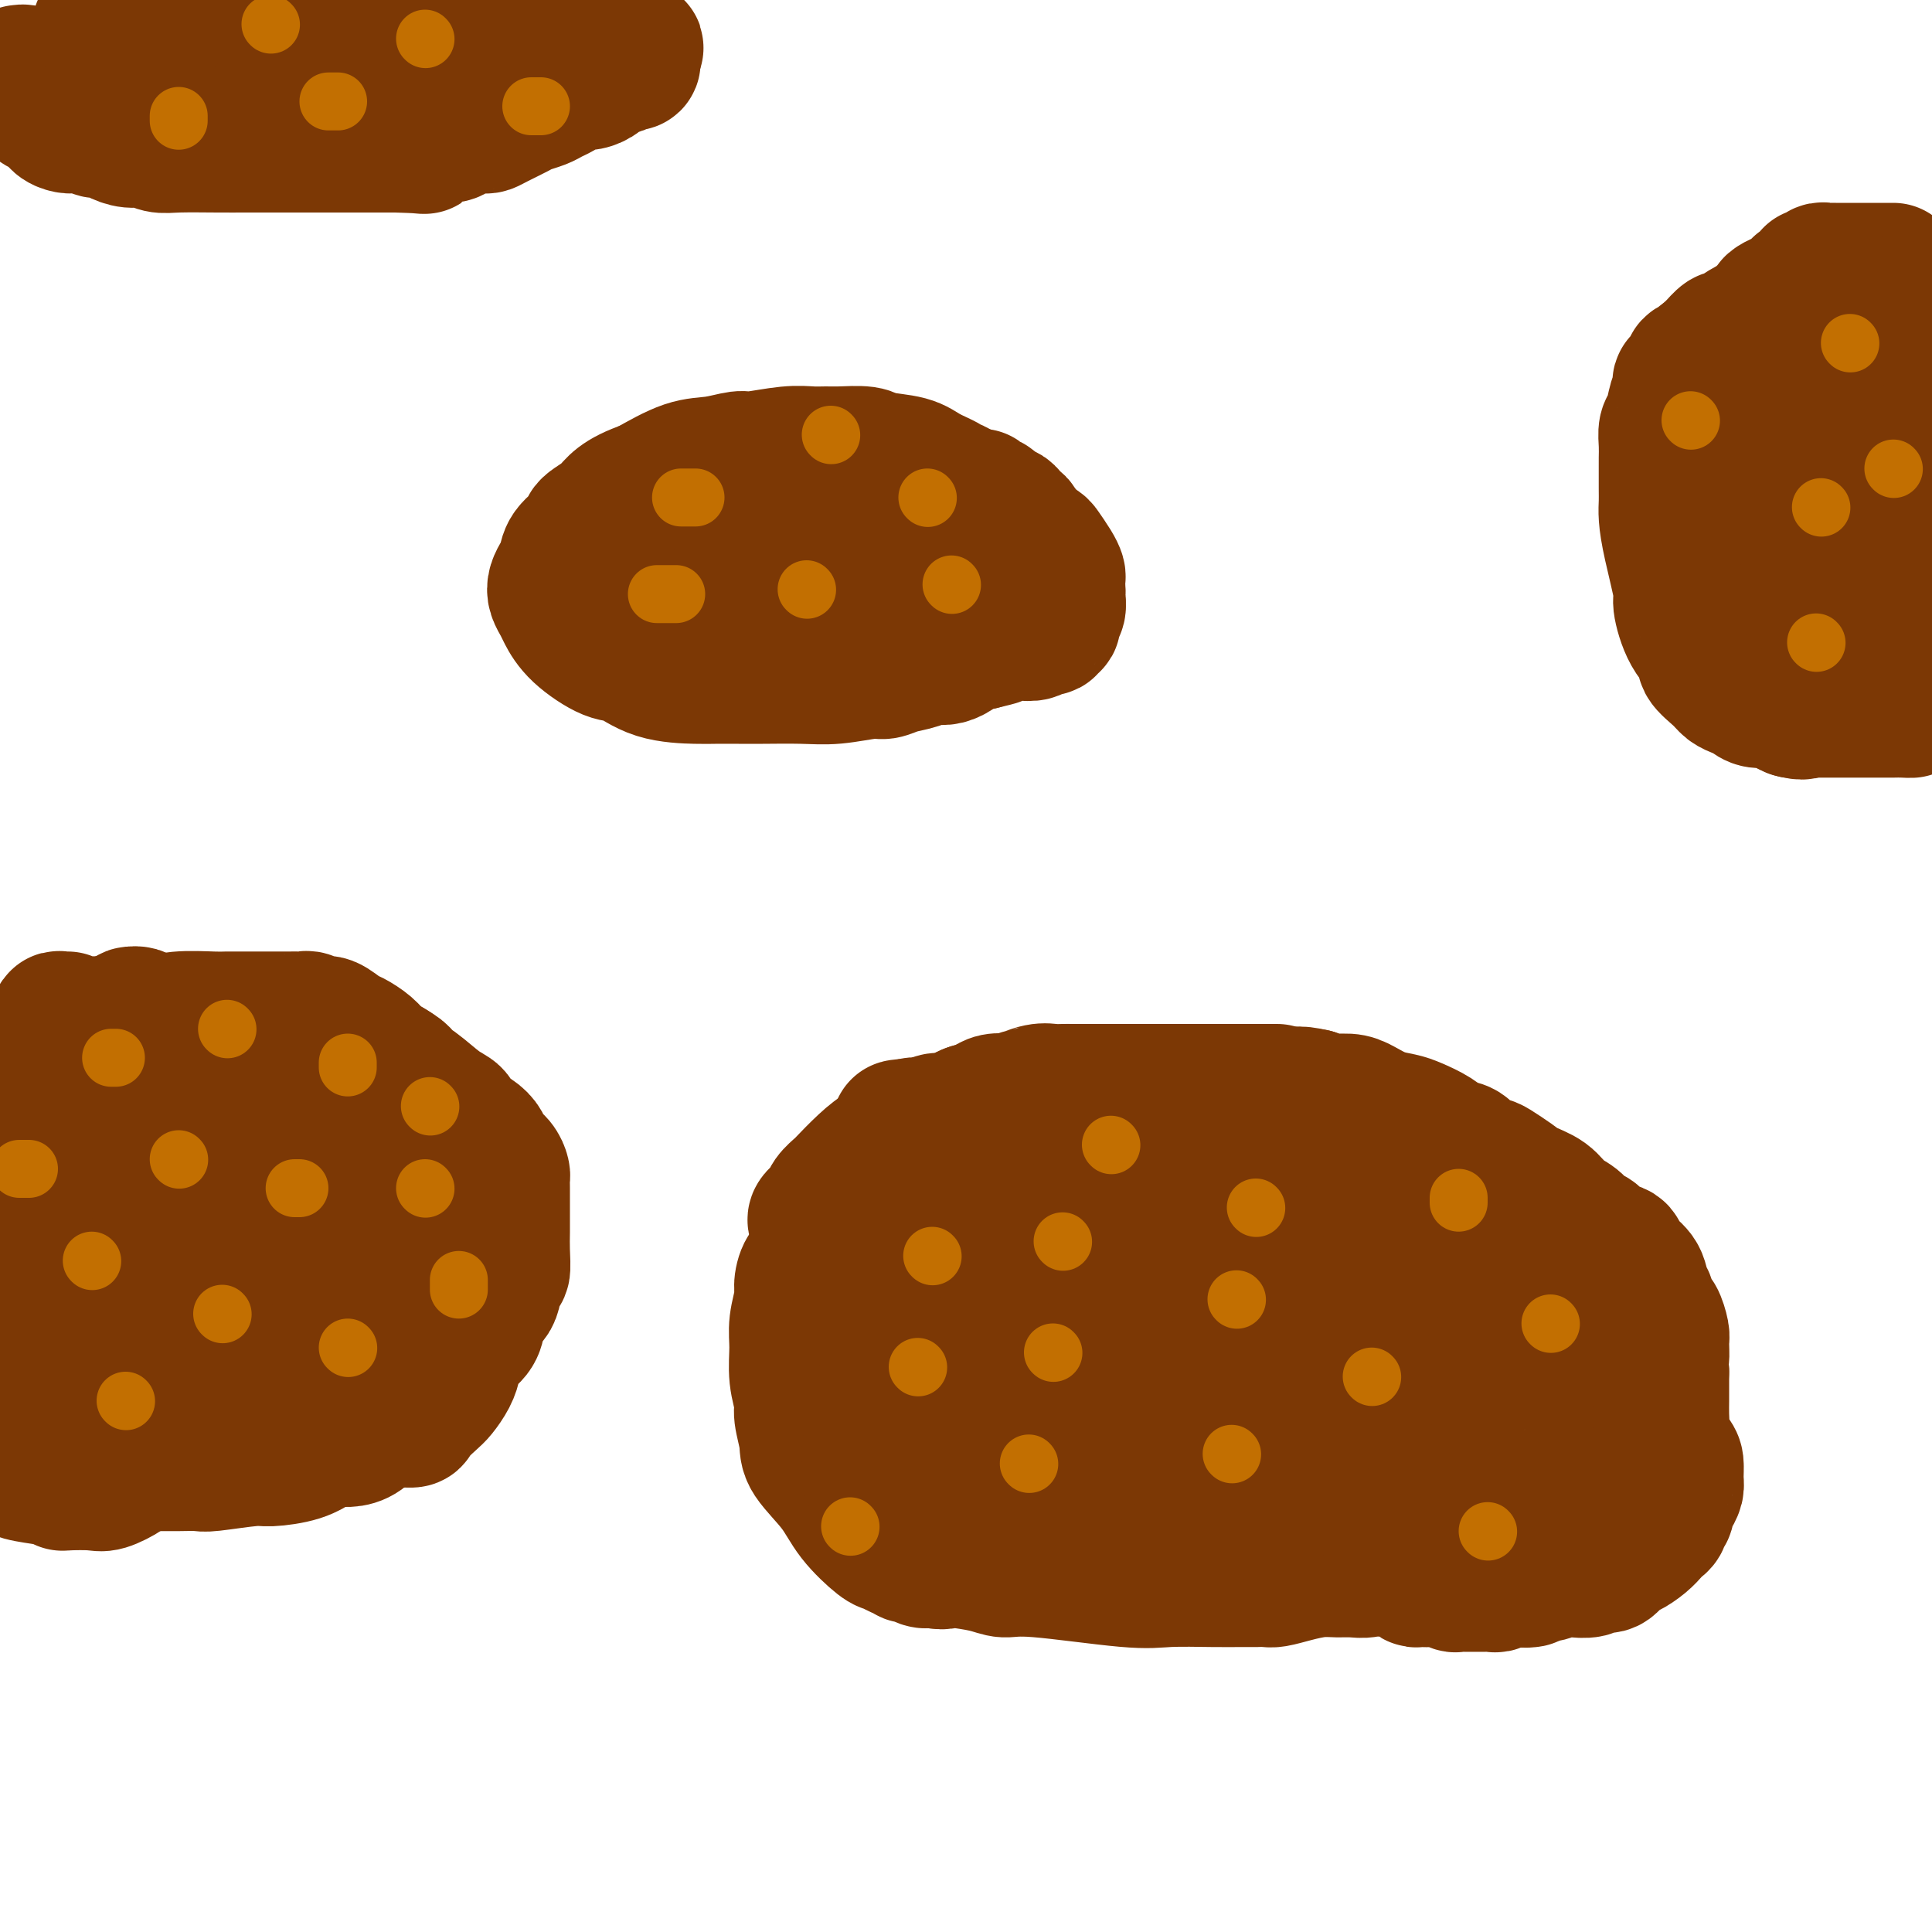 <svg viewBox='0 0 400 400' version='1.1' xmlns='http://www.w3.org/2000/svg' xmlns:xlink='http://www.w3.org/1999/xlink'><g fill='none' stroke='#7C3805' stroke-width='28' stroke-linecap='round' stroke-linejoin='round'><path d='M185,248c-0.771,-0.171 -1.542,-0.343 -2,0c-0.458,0.343 -0.603,1.199 -1,2c-0.397,0.801 -1.047,1.546 -2,2c-0.953,0.454 -2.209,0.616 -3,1c-0.791,0.384 -1.119,0.990 -2,2c-0.881,1.010 -2.317,2.424 -3,3c-0.683,0.576 -0.613,0.316 -1,1c-0.387,0.684 -1.232,2.314 -2,3c-0.768,0.686 -1.459,0.429 -2,1c-0.541,0.571 -0.931,1.971 -1,3c-0.069,1.029 0.182,1.686 0,3c-0.182,1.314 -0.796,3.283 -1,5c-0.204,1.717 0.002,3.180 0,5c-0.002,1.820 -0.211,3.997 0,6c0.211,2.003 0.843,3.833 1,5c0.157,1.167 -0.162,1.672 0,3c0.162,1.328 0.803,3.481 1,5c0.197,1.519 -0.050,2.406 1,4c1.050,1.594 3.399,3.895 5,6c1.601,2.105 2.456,4.014 4,6c1.544,1.986 3.777,4.048 5,5c1.223,0.952 1.438,0.795 2,1c0.562,0.205 1.473,0.772 2,1c0.527,0.228 0.669,0.117 1,0c0.331,-0.117 0.851,-0.241 1,0c0.149,0.241 -0.074,0.848 0,1c0.074,0.152 0.443,-0.151 1,0c0.557,0.151 1.302,0.758 2,1c0.698,0.242 1.349,0.121 2,0'/><path d='M193,323c2.343,0.630 2.701,0.205 3,0c0.299,-0.205 0.540,-0.191 2,0c1.460,0.191 4.140,0.559 6,1c1.860,0.441 2.902,0.955 4,1c1.098,0.045 2.254,-0.380 7,0c4.746,0.380 13.084,1.566 18,2c4.916,0.434 6.412,0.116 9,0c2.588,-0.116 6.269,-0.031 9,0c2.731,0.031 4.512,0.009 6,0c1.488,-0.009 2.683,-0.005 3,0c0.317,0.005 -0.243,0.012 0,0c0.243,-0.012 1.289,-0.042 2,0c0.711,0.042 1.085,0.154 2,0c0.915,-0.154 2.370,-0.576 4,-1c1.630,-0.424 3.435,-0.850 5,-1c1.565,-0.150 2.889,-0.025 4,0c1.111,0.025 2.008,-0.049 3,0c0.992,0.049 2.077,0.221 3,0c0.923,-0.221 1.682,-0.834 3,-1c1.318,-0.166 3.196,0.114 5,0c1.804,-0.114 3.536,-0.623 5,-1c1.464,-0.377 2.660,-0.621 4,-1c1.340,-0.379 2.825,-0.893 4,-1c1.175,-0.107 2.039,0.192 3,0c0.961,-0.192 2.018,-0.874 3,-1c0.982,-0.126 1.887,0.306 3,0c1.113,-0.306 2.432,-1.350 4,-2c1.568,-0.650 3.384,-0.906 5,-1c1.616,-0.094 3.033,-0.027 4,0c0.967,0.027 1.483,0.013 2,0'/><path d='M328,317c10.032,-1.563 3.110,-0.470 1,0c-2.110,0.470 0.590,0.315 2,0c1.410,-0.315 1.531,-0.792 2,-1c0.469,-0.208 1.288,-0.149 2,0c0.712,0.149 1.318,0.386 2,0c0.682,-0.386 1.439,-1.396 2,-2c0.561,-0.604 0.925,-0.803 1,-1c0.075,-0.197 -0.137,-0.394 0,-1c0.137,-0.606 0.625,-1.622 1,-2c0.375,-0.378 0.636,-0.117 1,-1c0.364,-0.883 0.830,-2.908 1,-4c0.170,-1.092 0.045,-1.251 0,-2c-0.045,-0.749 -0.010,-2.088 0,-3c0.010,-0.912 -0.004,-1.398 0,-2c0.004,-0.602 0.027,-1.319 0,-2c-0.027,-0.681 -0.103,-1.326 0,-2c0.103,-0.674 0.385,-1.377 0,-2c-0.385,-0.623 -1.437,-1.165 -2,-2c-0.563,-0.835 -0.638,-1.964 -1,-3c-0.362,-1.036 -1.012,-1.978 -2,-3c-0.988,-1.022 -2.316,-2.125 -3,-3c-0.684,-0.875 -0.726,-1.522 -2,-3c-1.274,-1.478 -3.781,-3.786 -5,-5c-1.219,-1.214 -1.150,-1.334 -2,-2c-0.850,-0.666 -2.619,-1.877 -4,-3c-1.381,-1.123 -2.375,-2.156 -5,-4c-2.625,-1.844 -6.883,-4.497 -9,-6c-2.117,-1.503 -2.093,-1.857 -4,-3c-1.907,-1.143 -5.744,-3.077 -8,-4c-2.256,-0.923 -2.930,-0.835 -4,-1c-1.070,-0.165 -2.535,-0.582 -4,-1'/><path d='M288,249c-3.001,-1.094 -2.502,-0.829 -3,-1c-0.498,-0.171 -1.993,-0.777 -4,-1c-2.007,-0.223 -4.527,-0.064 -7,0c-2.473,0.064 -4.898,0.032 -7,0c-2.102,-0.032 -3.882,-0.064 -6,0c-2.118,0.064 -4.575,0.224 -7,0c-2.425,-0.224 -4.817,-0.830 -7,-1c-2.183,-0.170 -4.156,0.098 -6,0c-1.844,-0.098 -3.560,-0.562 -5,-1c-1.440,-0.438 -2.605,-0.849 -4,-1c-1.395,-0.151 -3.021,-0.040 -4,0c-0.979,0.040 -1.313,0.011 -2,0c-0.687,-0.011 -1.727,-0.003 -2,0c-0.273,0.003 0.223,0.001 0,0c-0.223,-0.001 -1.163,0.000 -2,0c-0.837,-0.000 -1.571,-0.001 -2,0c-0.429,0.001 -0.554,0.003 -1,0c-0.446,-0.003 -1.211,-0.011 -2,0c-0.789,0.011 -1.600,0.042 -2,0c-0.400,-0.042 -0.390,-0.157 -1,0c-0.610,0.157 -1.840,0.586 -3,1c-1.160,0.414 -2.250,0.811 -3,1c-0.750,0.189 -1.160,0.168 -2,1c-0.840,0.832 -2.112,2.516 -3,3c-0.888,0.484 -1.394,-0.231 -2,0c-0.606,0.231 -1.313,1.410 -2,2c-0.687,0.590 -1.352,0.592 -2,1c-0.648,0.408 -1.277,1.223 -2,2c-0.723,0.777 -1.541,1.517 -2,2c-0.459,0.483 -0.560,0.709 -1,1c-0.440,0.291 -1.220,0.645 -2,1'/><path d='M190,259c-3.710,2.651 -0.985,1.777 0,2c0.985,0.223 0.228,1.541 0,2c-0.228,0.459 0.072,0.059 0,1c-0.072,0.941 -0.515,3.225 0,5c0.515,1.775 1.987,3.043 3,5c1.013,1.957 1.565,4.604 3,7c1.435,2.396 3.752,4.540 5,6c1.248,1.460 1.427,2.237 3,4c1.573,1.763 4.540,4.511 6,6c1.460,1.489 1.413,1.720 2,2c0.587,0.280 1.809,0.611 3,1c1.191,0.389 2.352,0.838 3,1c0.648,0.162 0.784,0.037 2,0c1.216,-0.037 3.513,0.015 6,0c2.487,-0.015 5.164,-0.095 8,0c2.836,0.095 5.832,0.366 8,0c2.168,-0.366 3.509,-1.369 5,-2c1.491,-0.631 3.131,-0.891 4,-1c0.869,-0.109 0.965,-0.068 1,0c0.035,0.068 0.008,0.164 0,0c-0.008,-0.164 0.004,-0.587 0,-1c-0.004,-0.413 -0.023,-0.814 0,-1c0.023,-0.186 0.088,-0.156 0,-1c-0.088,-0.844 -0.329,-2.562 -1,-4c-0.671,-1.438 -1.771,-2.595 -3,-4c-1.229,-1.405 -2.587,-3.057 -5,-5c-2.413,-1.943 -5.880,-4.177 -9,-6c-3.120,-1.823 -5.891,-3.235 -8,-4c-2.109,-0.765 -3.554,-0.882 -5,-1'/><path d='M221,271c-4.446,-2.100 -4.560,-1.851 -7,-2c-2.440,-0.149 -7.204,-0.697 -11,-1c-3.796,-0.303 -6.624,-0.361 -9,0c-2.376,0.361 -4.301,1.140 -6,2c-1.699,0.860 -3.173,1.802 -4,2c-0.827,0.198 -1.007,-0.349 -1,0c0.007,0.349 0.202,1.595 0,2c-0.202,0.405 -0.801,-0.032 -1,0c-0.199,0.032 0.001,0.534 0,1c-0.001,0.466 -0.202,0.895 0,1c0.202,0.105 0.808,-0.114 2,0c1.192,0.114 2.971,0.562 6,1c3.029,0.438 7.308,0.867 12,1c4.692,0.133 9.796,-0.030 15,0c5.204,0.030 10.507,0.253 15,0c4.493,-0.253 8.174,-0.982 11,-2c2.826,-1.018 4.795,-2.326 6,-3c1.205,-0.674 1.645,-0.716 2,-1c0.355,-0.284 0.625,-0.810 1,-1c0.375,-0.190 0.855,-0.043 1,0c0.145,0.043 -0.043,-0.020 -1,0c-0.957,0.020 -2.681,0.121 -7,1c-4.319,0.879 -11.234,2.537 -18,4c-6.766,1.463 -13.383,2.732 -20,4'/><path d='M207,280c-8.953,1.858 -8.835,2.001 -10,3c-1.165,0.999 -3.614,2.852 -5,4c-1.386,1.148 -1.709,1.592 -2,2c-0.291,0.408 -0.550,0.781 -1,1c-0.450,0.219 -1.091,0.285 -2,1c-0.909,0.715 -2.086,2.079 -3,3c-0.914,0.921 -1.565,1.399 -2,2c-0.435,0.601 -0.652,1.323 -1,2c-0.348,0.677 -0.825,1.307 -1,2c-0.175,0.693 -0.049,1.447 0,2c0.049,0.553 0.021,0.905 0,1c-0.021,0.095 -0.034,-0.067 0,0c0.034,0.067 0.115,0.363 0,1c-0.115,0.637 -0.428,1.613 1,3c1.428,1.387 4.596,3.183 7,4c2.404,0.817 4.045,0.654 6,1c1.955,0.346 4.226,1.202 7,2c2.774,0.798 6.051,1.538 10,2c3.949,0.462 8.569,0.646 12,1c3.431,0.354 5.673,0.880 8,1c2.327,0.120 4.738,-0.164 6,0c1.262,0.164 1.375,0.776 2,1c0.625,0.224 1.761,0.060 3,0c1.239,-0.060 2.579,-0.016 4,0c1.421,0.016 2.921,0.004 4,0c1.079,-0.004 1.737,-0.001 3,0c1.263,0.001 3.132,0.001 5,0'/><path d='M258,319c7.592,0.464 3.073,0.126 2,0c-1.073,-0.126 1.299,-0.038 3,0c1.701,0.038 2.732,0.025 4,0c1.268,-0.025 2.772,-0.062 4,0c1.228,0.062 2.180,0.224 3,0c0.820,-0.224 1.508,-0.835 3,-1c1.492,-0.165 3.787,0.114 5,0c1.213,-0.114 1.345,-0.622 2,-1c0.655,-0.378 1.835,-0.626 3,-1c1.165,-0.374 2.315,-0.875 3,-1c0.685,-0.125 0.903,0.124 1,0c0.097,-0.124 0.071,-0.623 0,-1c-0.071,-0.377 -0.187,-0.634 0,-1c0.187,-0.366 0.677,-0.843 1,-1c0.323,-0.157 0.479,0.005 1,-1c0.521,-1.005 1.408,-3.179 2,-4c0.592,-0.821 0.891,-0.291 1,-1c0.109,-0.709 0.029,-2.658 0,-4c-0.029,-1.342 -0.005,-2.078 0,-3c0.005,-0.922 -0.007,-2.029 0,-3c0.007,-0.971 0.033,-1.806 0,-3c-0.033,-1.194 -0.126,-2.748 0,-4c0.126,-1.252 0.469,-2.203 0,-4c-0.469,-1.797 -1.751,-4.439 -3,-6c-1.249,-1.561 -2.465,-2.039 -4,-3c-1.535,-0.961 -3.388,-2.405 -5,-4c-1.612,-1.595 -2.985,-3.342 -4,-4c-1.015,-0.658 -1.674,-0.228 -3,-1c-1.326,-0.772 -3.318,-2.746 -5,-4c-1.682,-1.254 -3.052,-1.787 -5,-3c-1.948,-1.213 -4.474,-3.107 -7,-5'/><path d='M260,255c-6.117,-3.819 -4.909,-1.365 -5,-1c-0.091,0.365 -1.482,-1.358 -3,-2c-1.518,-0.642 -3.162,-0.202 -4,0c-0.838,0.202 -0.869,0.166 -2,0c-1.131,-0.166 -3.361,-0.463 -5,0c-1.639,0.463 -2.688,1.687 -4,3c-1.312,1.313 -2.889,2.715 -4,4c-1.111,1.285 -1.758,2.451 -2,4c-0.242,1.549 -0.078,3.479 0,5c0.078,1.521 0.072,2.633 0,4c-0.072,1.367 -0.208,2.991 0,5c0.208,2.009 0.761,4.405 1,6c0.239,1.595 0.164,2.390 1,5c0.836,2.610 2.585,7.036 3,9c0.415,1.964 -0.502,1.465 1,3c1.502,1.535 5.424,5.104 8,7c2.576,1.896 3.806,2.118 6,3c2.194,0.882 5.353,2.423 8,3c2.647,0.577 4.782,0.189 6,0c1.218,-0.189 1.520,-0.179 3,-1c1.480,-0.821 4.138,-2.472 6,-4c1.862,-1.528 2.929,-2.932 4,-4c1.071,-1.068 2.145,-1.800 3,-3c0.855,-1.200 1.491,-2.867 2,-4c0.509,-1.133 0.892,-1.731 1,-3c0.108,-1.269 -0.059,-3.209 0,-4c0.059,-0.791 0.345,-0.433 0,-1c-0.345,-0.567 -1.319,-2.059 -3,-3c-1.681,-0.941 -4.068,-1.330 -7,-2c-2.932,-0.670 -6.409,-1.620 -9,-2c-2.591,-0.380 -4.295,-0.190 -6,0'/><path d='M259,282c-4.414,-0.764 -4.450,-0.675 -5,0c-0.550,0.675 -1.614,1.935 -3,3c-1.386,1.065 -3.093,1.935 -4,4c-0.907,2.065 -1.015,5.326 -1,8c0.015,2.674 0.151,4.762 1,7c0.849,2.238 2.411,4.626 4,6c1.589,1.374 3.207,1.733 4,2c0.793,0.267 0.763,0.442 2,0c1.237,-0.442 3.743,-1.500 7,-3c3.257,-1.500 7.265,-3.441 11,-6c3.735,-2.559 7.197,-5.735 9,-8c1.803,-2.265 1.947,-3.619 2,-5c0.053,-1.381 0.015,-2.788 0,-4c-0.015,-1.212 -0.008,-2.230 0,-3c0.008,-0.770 0.017,-1.292 0,-3c-0.017,-1.708 -0.058,-4.601 0,-6c0.058,-1.399 0.217,-1.303 0,-2c-0.217,-0.697 -0.808,-2.186 -1,-3c-0.192,-0.814 0.015,-0.952 0,-1c-0.015,-0.048 -0.251,-0.007 0,0c0.251,0.007 0.989,-0.020 1,0c0.011,0.020 -0.706,0.088 0,0c0.706,-0.088 2.837,-0.333 4,0c1.163,0.333 1.360,1.244 2,2c0.640,0.756 1.722,1.358 3,2c1.278,0.642 2.751,1.324 4,2c1.249,0.676 2.273,1.346 3,2c0.727,0.654 1.157,1.291 2,2c0.843,0.709 2.098,1.488 3,2c0.902,0.512 1.451,0.756 2,1'/><path d='M309,281c3.599,2.267 3.097,1.433 3,1c-0.097,-0.433 0.213,-0.467 1,0c0.787,0.467 2.053,1.435 3,2c0.947,0.565 1.574,0.729 2,1c0.426,0.271 0.650,0.651 1,1c0.350,0.349 0.826,0.667 1,1c0.174,0.333 0.047,0.679 0,1c-0.047,0.321 -0.015,0.615 0,1c0.015,0.385 0.012,0.860 0,1c-0.012,0.140 -0.033,-0.055 0,0c0.033,0.055 0.120,0.360 0,1c-0.120,0.640 -0.446,1.613 -1,2c-0.554,0.387 -1.337,0.186 -2,1c-0.663,0.814 -1.208,2.642 -2,4c-0.792,1.358 -1.832,2.244 -3,3c-1.168,0.756 -2.463,1.381 -3,2c-0.537,0.619 -0.315,1.231 -1,2c-0.685,0.769 -2.278,1.695 -3,2c-0.722,0.305 -0.575,-0.010 -1,0c-0.425,0.010 -1.422,0.347 -2,1c-0.578,0.653 -0.737,1.624 -1,2c-0.263,0.376 -0.630,0.157 -1,0c-0.370,-0.157 -0.744,-0.252 -1,0c-0.256,0.252 -0.393,0.851 -1,1c-0.607,0.149 -1.682,-0.151 -2,0c-0.318,0.151 0.121,0.752 0,1c-0.121,0.248 -0.802,0.144 -1,0c-0.198,-0.144 0.086,-0.327 0,0c-0.086,0.327 -0.543,1.163 -1,2'/><path d='M294,314c-4.256,3.594 -2.397,2.080 -2,2c0.397,-0.080 -0.668,1.274 -1,2c-0.332,0.726 0.069,0.824 0,1c-0.069,0.176 -0.608,0.429 -1,1c-0.392,0.571 -0.638,1.460 -1,2c-0.362,0.540 -0.841,0.733 -1,1c-0.159,0.267 0.003,0.610 0,1c-0.003,0.390 -0.169,0.826 0,1c0.169,0.174 0.675,0.085 1,0c0.325,-0.085 0.469,-0.166 1,0c0.531,0.166 1.450,0.581 2,1c0.550,0.419 0.731,0.843 1,1c0.269,0.157 0.625,0.046 1,0c0.375,-0.046 0.769,-0.026 1,0c0.231,0.026 0.300,0.060 1,0c0.700,-0.060 2.032,-0.212 3,0c0.968,0.212 1.573,0.789 2,1c0.427,0.211 0.677,0.057 1,0c0.323,-0.057 0.721,-0.015 1,0c0.279,0.015 0.441,0.005 1,0c0.559,-0.005 1.515,-0.005 2,0c0.485,0.005 0.498,0.015 1,0c0.502,-0.015 1.494,-0.057 2,0c0.506,0.057 0.527,0.211 1,0c0.473,-0.211 1.396,-0.788 2,-1c0.604,-0.212 0.887,-0.061 1,0c0.113,0.061 0.057,0.030 0,0'/><path d='M313,327c4.497,0.292 3.239,0.022 3,0c-0.239,-0.022 0.542,0.204 1,0c0.458,-0.204 0.593,-0.840 1,-1c0.407,-0.160 1.085,0.154 2,0c0.915,-0.154 2.065,-0.778 3,-1c0.935,-0.222 1.654,-0.044 2,0c0.346,0.044 0.320,-0.048 1,0c0.680,0.048 2.068,0.235 3,0c0.932,-0.235 1.408,-0.892 2,-1c0.592,-0.108 1.300,0.332 2,0c0.700,-0.332 1.392,-1.437 2,-2c0.608,-0.563 1.134,-0.585 2,-1c0.866,-0.415 2.073,-1.224 3,-2c0.927,-0.776 1.573,-1.517 2,-2c0.427,-0.483 0.636,-0.706 1,-1c0.364,-0.294 0.885,-0.659 1,-1c0.115,-0.341 -0.176,-0.658 0,-1c0.176,-0.342 0.817,-0.709 1,-1c0.183,-0.291 -0.094,-0.505 0,-1c0.094,-0.495 0.559,-1.271 1,-2c0.441,-0.729 0.857,-1.410 1,-2c0.143,-0.590 0.014,-1.089 0,-2c-0.014,-0.911 0.087,-2.235 0,-3c-0.087,-0.765 -0.363,-0.973 -1,-2c-0.637,-1.027 -1.635,-2.875 -2,-4c-0.365,-1.125 -0.098,-1.526 0,-2c0.098,-0.474 0.026,-1.019 0,-2c-0.026,-0.981 -0.007,-2.397 0,-3c0.007,-0.603 0.002,-0.393 0,-1c-0.002,-0.607 -0.001,-2.031 0,-3c0.001,-0.969 0.000,-1.485 0,-2'/><path d='M344,284c-0.461,-4.230 -0.112,-2.805 0,-3c0.112,-0.195 -0.011,-2.010 0,-3c0.011,-0.990 0.157,-1.157 0,-2c-0.157,-0.843 -0.617,-2.364 -1,-3c-0.383,-0.636 -0.688,-0.386 -1,-1c-0.312,-0.614 -0.631,-2.091 -1,-3c-0.369,-0.909 -0.788,-1.251 -1,-2c-0.212,-0.749 -0.217,-1.906 -1,-3c-0.783,-1.094 -2.346,-2.123 -3,-3c-0.654,-0.877 -0.401,-1.600 -1,-2c-0.599,-0.400 -2.051,-0.476 -3,-1c-0.949,-0.524 -1.397,-1.495 -2,-2c-0.603,-0.505 -1.362,-0.544 -2,-1c-0.638,-0.456 -1.157,-1.329 -2,-2c-0.843,-0.671 -2.012,-1.139 -3,-2c-0.988,-0.861 -1.797,-2.115 -3,-3c-1.203,-0.885 -2.802,-1.402 -4,-2c-1.198,-0.598 -1.997,-1.277 -3,-2c-1.003,-0.723 -2.211,-1.488 -3,-2c-0.789,-0.512 -1.158,-0.770 -2,-1c-0.842,-0.230 -2.158,-0.432 -3,-1c-0.842,-0.568 -1.211,-1.500 -2,-2c-0.789,-0.500 -1.999,-0.567 -3,-1c-1.001,-0.433 -1.794,-1.233 -3,-2c-1.206,-0.767 -2.825,-1.502 -4,-2c-1.175,-0.498 -1.907,-0.760 -3,-1c-1.093,-0.240 -2.547,-0.459 -4,-1c-1.453,-0.541 -2.905,-1.403 -4,-2c-1.095,-0.597 -1.833,-0.930 -3,-1c-1.167,-0.070 -2.762,0.123 -4,0c-1.238,-0.123 -2.119,-0.561 -3,-1'/><path d='M272,227c-4.065,-0.928 -3.728,-0.249 -4,0c-0.272,0.249 -1.155,0.067 -2,0c-0.845,-0.067 -1.653,-0.019 -2,0c-0.347,0.019 -0.233,0.009 -1,0c-0.767,-0.009 -2.414,-0.017 -3,0c-0.586,0.017 -0.111,0.060 -1,0c-0.889,-0.060 -3.144,-0.223 -4,0c-0.856,0.223 -0.315,0.830 -1,1c-0.685,0.170 -2.598,-0.098 -4,0c-1.402,0.098 -2.294,0.562 -4,1c-1.706,0.438 -4.225,0.849 -6,1c-1.775,0.151 -2.806,0.040 -4,0c-1.194,-0.040 -2.552,-0.011 -4,0c-1.448,0.011 -2.988,0.003 -4,0c-1.012,-0.003 -1.496,-0.001 -2,0c-0.504,0.001 -1.027,0.000 -2,0c-0.973,-0.000 -2.397,-0.000 -3,0c-0.603,0.000 -0.386,0.000 -1,0c-0.614,-0.000 -2.060,-0.000 -3,0c-0.940,0.000 -1.375,0.000 -2,0c-0.625,-0.000 -1.441,-0.000 -2,0c-0.559,0.000 -0.861,0.000 -2,0c-1.139,-0.000 -3.116,-0.001 -4,0c-0.884,0.001 -0.674,0.003 -1,0c-0.326,-0.003 -1.188,-0.011 -2,0c-0.812,0.011 -1.573,0.041 -2,0c-0.427,-0.041 -0.521,-0.152 -1,0c-0.479,0.152 -1.345,0.566 -2,1c-0.655,0.434 -1.099,0.886 -2,1c-0.901,0.114 -2.257,-0.110 -3,0c-0.743,0.110 -0.871,0.555 -1,1'/><path d='M193,233c-12.570,0.860 -4.497,0.010 -2,0c2.497,-0.010 -0.584,0.820 -2,1c-1.416,0.180 -1.169,-0.291 -1,0c0.169,0.291 0.260,1.342 0,2c-0.260,0.658 -0.871,0.922 -1,1c-0.129,0.078 0.223,-0.031 1,0c0.777,0.031 1.978,0.201 4,0c2.022,-0.201 4.863,-0.772 6,-1c1.137,-0.228 0.568,-0.114 0,0'/><path d='M169,253c-0.212,-0.241 -0.424,-0.482 0,-1c0.424,-0.518 1.484,-1.314 2,-2c0.516,-0.686 0.487,-1.263 1,-2c0.513,-0.737 1.569,-1.636 2,-2c0.431,-0.364 0.239,-0.195 1,-1c0.761,-0.805 2.476,-2.584 4,-4c1.524,-1.416 2.858,-2.469 4,-3c1.142,-0.531 2.094,-0.538 3,-1c0.906,-0.462 1.768,-1.378 2,-2c0.232,-0.622 -0.164,-0.951 0,-1c0.164,-0.049 0.888,0.183 1,0c0.112,-0.183 -0.389,-0.780 0,-1c0.389,-0.220 1.666,-0.063 2,0c0.334,0.063 -0.276,0.032 0,0c0.276,-0.032 1.439,-0.064 2,0c0.561,0.064 0.522,0.223 1,0c0.478,-0.223 1.475,-0.830 2,-1c0.525,-0.170 0.578,0.095 1,0c0.422,-0.095 1.215,-0.551 2,-1c0.785,-0.449 1.564,-0.891 2,-1c0.436,-0.109 0.529,0.115 1,0c0.471,-0.115 1.319,-0.569 2,-1c0.681,-0.431 1.195,-0.837 2,-1c0.805,-0.163 1.903,-0.081 3,0'/><path d='M209,228c4.561,-1.713 2.965,-0.995 3,-1c0.035,-0.005 1.702,-0.733 3,-1c1.298,-0.267 2.227,-0.071 3,0c0.773,0.071 1.389,0.019 2,0c0.611,-0.019 1.215,-0.005 2,0c0.785,0.005 1.749,0.001 2,0c0.251,-0.001 -0.212,-0.000 0,0c0.212,0.000 1.099,0.000 2,0c0.901,-0.000 1.816,-0.000 3,0c1.184,0.000 2.636,0.000 4,0c1.364,-0.000 2.639,-0.000 4,0c1.361,0.000 2.807,0.000 4,0c1.193,-0.000 2.132,-0.000 3,0c0.868,0.000 1.665,0.000 2,0c0.335,-0.000 0.209,-0.000 1,0c0.791,0.000 2.500,0.000 4,0c1.500,-0.000 2.790,-0.000 4,0c1.210,0.000 2.338,0.000 3,0c0.662,-0.000 0.858,-0.000 2,0c1.142,0.000 3.231,0.000 4,0c0.769,-0.000 0.220,-0.000 0,0c-0.220,0.000 -0.110,0.000 0,0'/><path d='M14,211c-0.277,0.030 -0.554,0.060 -1,0c-0.446,-0.060 -1.060,-0.211 -1,0c0.060,0.211 0.795,0.785 2,1c1.205,0.215 2.879,0.072 5,0c2.121,-0.072 4.688,-0.072 7,0c2.312,0.072 4.368,0.215 6,0c1.632,-0.215 2.838,-0.790 5,-1c2.162,-0.210 5.279,-0.056 7,0c1.721,0.056 2.046,0.015 3,0c0.954,-0.015 2.535,-0.004 4,0c1.465,0.004 2.812,0.001 4,0c1.188,-0.001 2.215,-0.002 3,0c0.785,0.002 1.327,0.005 2,0c0.673,-0.005 1.478,-0.017 2,0c0.522,0.017 0.763,0.064 1,0c0.237,-0.064 0.471,-0.239 1,0c0.529,0.239 1.353,0.893 2,1c0.647,0.107 1.117,-0.333 2,0c0.883,0.333 2.179,1.440 3,2c0.821,0.560 1.169,0.573 2,1c0.831,0.427 2.147,1.269 3,2c0.853,0.731 1.244,1.352 2,2c0.756,0.648 1.878,1.324 3,2'/><path d='M81,221c3.279,1.937 1.976,1.779 2,2c0.024,0.221 1.375,0.822 3,2c1.625,1.178 3.525,2.935 5,4c1.475,1.065 2.527,1.440 3,2c0.473,0.560 0.368,1.304 1,2c0.632,0.696 2.001,1.342 3,2c0.999,0.658 1.627,1.328 2,2c0.373,0.672 0.492,1.348 1,2c0.508,0.652 1.404,1.281 2,2c0.596,0.719 0.892,1.528 1,2c0.108,0.472 0.029,0.608 0,1c-0.029,0.392 -0.008,1.040 0,2c0.008,0.960 0.003,2.231 0,3c-0.003,0.769 -0.004,1.035 0,2c0.004,0.965 0.013,2.630 0,4c-0.013,1.370 -0.049,2.445 0,4c0.049,1.555 0.181,3.588 0,4c-0.181,0.412 -0.676,-0.799 -1,0c-0.324,0.799 -0.475,3.606 -1,5c-0.525,1.394 -1.422,1.374 -2,2c-0.578,0.626 -0.836,1.900 -1,3c-0.164,1.100 -0.232,2.028 -1,3c-0.768,0.972 -2.235,1.988 -3,3c-0.765,1.012 -0.829,2.019 -1,3c-0.171,0.981 -0.449,1.938 -1,3c-0.551,1.062 -1.376,2.231 -2,3c-0.624,0.769 -1.049,1.137 -2,2c-0.951,0.863 -2.430,2.221 -3,3c-0.570,0.779 -0.230,0.979 -1,1c-0.770,0.021 -2.648,-0.137 -4,0c-1.352,0.137 -2.176,0.568 -3,1'/><path d='M78,295c-2.155,0.978 -1.041,-0.076 -1,0c0.041,0.076 -0.990,1.281 -2,2c-1.010,0.719 -2.000,0.953 -3,1c-1.000,0.047 -2.009,-0.094 -3,0c-0.991,0.094 -1.964,0.421 -3,1c-1.036,0.579 -2.134,1.409 -4,2c-1.866,0.591 -4.499,0.943 -6,1c-1.501,0.057 -1.869,-0.181 -4,0c-2.131,0.181 -6.026,0.781 -8,1c-1.974,0.219 -2.028,0.059 -3,0c-0.972,-0.059 -2.863,-0.016 -4,0c-1.137,0.016 -1.520,0.004 -2,0c-0.480,-0.004 -1.058,-0.001 -2,0c-0.942,0.001 -2.247,-0.001 -3,0c-0.753,0.001 -0.953,0.004 -2,0c-1.047,-0.004 -2.941,-0.015 -4,0c-1.059,0.015 -1.282,0.057 -2,0c-0.718,-0.057 -1.932,-0.211 -3,0c-1.068,0.211 -1.992,0.789 -3,1c-1.008,0.211 -2.101,0.057 -3,0c-0.899,-0.057 -1.604,-0.015 -2,0c-0.396,0.015 -0.482,0.004 -1,0c-0.518,-0.004 -1.469,-0.001 -2,0c-0.531,0.001 -0.643,0.000 -1,0c-0.357,-0.000 -0.959,-0.000 -1,0c-0.041,0.000 0.480,0.000 1,0'/><path d='M7,304c-7.086,0.702 -0.301,1.458 3,2c3.301,0.542 3.118,0.871 3,1c-0.118,0.129 -0.172,0.056 1,0c1.172,-0.056 3.571,-0.097 5,0c1.429,0.097 1.889,0.332 3,0c1.111,-0.332 2.873,-1.230 4,-2c1.127,-0.770 1.620,-1.412 3,-2c1.380,-0.588 3.649,-1.123 5,-2c1.351,-0.877 1.786,-2.095 3,-3c1.214,-0.905 3.208,-1.497 4,-2c0.792,-0.503 0.383,-0.917 1,-2c0.617,-1.083 2.260,-2.834 3,-4c0.740,-1.166 0.575,-1.746 1,-3c0.425,-1.254 1.438,-3.180 2,-5c0.562,-1.820 0.673,-3.532 1,-5c0.327,-1.468 0.872,-2.692 1,-4c0.128,-1.308 -0.159,-2.702 0,-4c0.159,-1.298 0.764,-2.502 1,-4c0.236,-1.498 0.105,-3.292 0,-5c-0.105,-1.708 -0.182,-3.331 0,-4c0.182,-0.669 0.622,-0.386 1,-1c0.378,-0.614 0.694,-2.126 1,-3c0.306,-0.874 0.601,-1.109 1,-2c0.399,-0.891 0.900,-2.439 1,-3c0.100,-0.561 -0.201,-0.137 0,-2c0.201,-1.863 0.904,-6.014 2,-8c1.096,-1.986 2.584,-1.806 3,-2c0.416,-0.194 -0.239,-0.763 0,-2c0.239,-1.237 1.372,-3.141 2,-4c0.628,-0.859 0.751,-0.674 1,-1c0.249,-0.326 0.625,-1.163 1,-2'/><path d='M64,226c1.420,-1.868 1.469,-1.037 2,-1c0.531,0.037 1.545,-0.721 2,-1c0.455,-0.279 0.352,-0.078 1,0c0.648,0.078 2.046,0.033 3,0c0.954,-0.033 1.463,-0.053 3,0c1.537,0.053 4.103,0.179 6,1c1.897,0.821 3.127,2.337 4,3c0.873,0.663 1.389,0.472 2,1c0.611,0.528 1.316,1.774 2,3c0.684,1.226 1.346,2.431 2,4c0.654,1.569 1.300,3.503 2,5c0.700,1.497 1.456,2.557 2,5c0.544,2.443 0.878,6.270 1,8c0.122,1.730 0.033,1.364 0,2c-0.033,0.636 -0.011,2.275 0,3c0.011,0.725 0.011,0.534 0,1c-0.011,0.466 -0.032,1.587 0,2c0.032,0.413 0.118,0.119 0,1c-0.118,0.881 -0.441,2.938 -1,4c-0.559,1.062 -1.354,1.128 -2,2c-0.646,0.872 -1.141,2.548 -2,4c-0.859,1.452 -2.080,2.679 -3,3c-0.920,0.321 -1.538,-0.264 -2,0c-0.462,0.264 -0.767,1.375 -1,2c-0.233,0.625 -0.394,0.763 -1,1c-0.606,0.237 -1.658,0.574 -2,1c-0.342,0.426 0.024,0.940 0,1c-0.024,0.060 -0.439,-0.334 -1,0c-0.561,0.334 -1.266,1.398 -2,2c-0.734,0.602 -1.495,0.744 -2,1c-0.505,0.256 -0.752,0.628 -1,1'/><path d='M76,285c-3.103,2.768 -1.361,0.686 -1,0c0.361,-0.686 -0.661,0.022 -1,0c-0.339,-0.022 0.004,-0.775 0,-2c-0.004,-1.225 -0.355,-2.922 0,-5c0.355,-2.078 1.416,-4.537 2,-7c0.584,-2.463 0.692,-4.931 1,-8c0.308,-3.069 0.814,-6.738 1,-10c0.186,-3.262 0.050,-6.118 0,-8c-0.050,-1.882 -0.013,-2.791 0,-4c0.013,-1.209 0.004,-2.720 0,-4c-0.004,-1.280 -0.001,-2.330 0,-3c0.001,-0.670 0.000,-0.961 0,-1c-0.000,-0.039 -0.000,0.173 0,0c0.000,-0.173 0.000,-0.731 0,-1c-0.000,-0.269 -0.001,-0.247 0,1c0.001,1.247 0.003,3.721 0,6c-0.003,2.279 -0.010,4.363 0,7c0.010,2.637 0.037,5.826 0,9c-0.037,3.174 -0.137,6.331 -1,10c-0.863,3.669 -2.489,7.849 -4,10c-1.511,2.151 -2.907,2.271 -4,3c-1.093,0.729 -1.884,2.065 -3,3c-1.116,0.935 -2.558,1.467 -4,2'/><path d='M62,283c-2.132,1.526 -1.963,1.340 -3,2c-1.037,0.660 -3.279,2.167 -5,3c-1.721,0.833 -2.920,0.993 -5,2c-2.080,1.007 -5.041,2.860 -7,4c-1.959,1.140 -2.916,1.567 -4,2c-1.084,0.433 -2.296,0.873 -3,1c-0.704,0.127 -0.898,-0.060 -1,0c-0.102,0.060 -0.110,0.368 -1,0c-0.890,-0.368 -2.662,-1.412 -4,-2c-1.338,-0.588 -2.241,-0.721 -3,-1c-0.759,-0.279 -1.373,-0.705 -2,-1c-0.627,-0.295 -1.268,-0.460 -2,-1c-0.732,-0.540 -1.555,-1.455 -2,-3c-0.445,-1.545 -0.512,-3.720 -1,-7c-0.488,-3.280 -1.397,-7.666 -2,-11c-0.603,-3.334 -0.901,-5.616 -1,-9c-0.099,-3.384 0.001,-7.869 0,-12c-0.001,-4.131 -0.104,-7.907 0,-11c0.104,-3.093 0.413,-5.504 1,-8c0.587,-2.496 1.452,-5.077 2,-7c0.548,-1.923 0.781,-3.187 1,-4c0.219,-0.813 0.426,-1.174 1,-2c0.574,-0.826 1.517,-2.116 2,-3c0.483,-0.884 0.508,-1.361 1,-2c0.492,-0.639 1.451,-1.439 2,-2c0.549,-0.561 0.686,-0.882 1,-1c0.314,-0.118 0.804,-0.034 1,0c0.196,0.034 0.098,0.017 0,0'/><path d='M28,210c1.508,-0.605 1.276,2.884 2,5c0.724,2.116 2.402,2.860 3,4c0.598,1.140 0.114,2.675 0,5c-0.114,2.325 0.141,5.439 1,8c0.859,2.561 2.321,4.570 3,7c0.679,2.430 0.573,5.282 1,8c0.427,2.718 1.387,5.304 2,8c0.613,2.696 0.881,5.504 1,7c0.119,1.496 0.091,1.680 0,2c-0.091,0.320 -0.246,0.777 0,1c0.246,0.223 0.892,0.213 1,0c0.108,-0.213 -0.322,-0.627 0,-1c0.322,-0.373 1.397,-0.703 2,-2c0.603,-1.297 0.733,-3.561 2,-7c1.267,-3.439 3.670,-8.054 5,-12c1.330,-3.946 1.585,-7.224 2,-10c0.415,-2.776 0.989,-5.051 1,-6c0.011,-0.949 -0.543,-0.573 -1,0c-0.457,0.573 -0.818,1.343 -2,3c-1.182,1.657 -3.183,4.202 -5,6c-1.817,1.798 -3.448,2.849 -5,5c-1.552,2.151 -3.024,5.401 -5,9c-1.976,3.599 -4.455,7.546 -6,11c-1.545,3.454 -2.156,6.415 -3,9c-0.844,2.585 -1.922,4.792 -3,7'/><path d='M24,277c-2.631,6.442 -0.708,4.549 0,4c0.708,-0.549 0.202,0.248 0,1c-0.202,0.752 -0.099,1.461 0,2c0.099,0.539 0.194,0.908 0,1c-0.194,0.092 -0.675,-0.092 -1,0c-0.325,0.092 -0.493,0.459 -1,1c-0.507,0.541 -1.354,1.255 -2,2c-0.646,0.745 -1.090,1.520 -2,2c-0.910,0.480 -2.285,0.665 -3,1c-0.715,0.335 -0.769,0.822 -1,1c-0.231,0.178 -0.639,0.049 -1,0c-0.361,-0.049 -0.675,-0.017 -2,0c-1.325,0.017 -3.662,0.021 -5,0c-1.338,-0.021 -1.679,-0.065 -2,0c-0.321,0.065 -0.622,0.241 -1,0c-0.378,-0.241 -0.833,-0.898 -1,-2c-0.167,-1.102 -0.046,-2.649 0,-4c0.046,-1.351 0.017,-2.505 0,-5c-0.017,-2.495 -0.020,-6.330 0,-9c0.020,-2.670 0.065,-4.174 0,-6c-0.065,-1.826 -0.238,-3.973 0,-5c0.238,-1.027 0.889,-0.935 1,-2c0.111,-1.065 -0.316,-3.287 0,-5c0.316,-1.713 1.376,-2.918 2,-4c0.624,-1.082 0.812,-2.041 1,-3'/><path d='M6,247c0.619,-2.231 0.166,-0.809 0,-1c-0.166,-0.191 -0.044,-1.996 0,-3c0.044,-1.004 0.012,-1.209 0,-2c-0.012,-0.791 -0.003,-2.169 0,-3c0.003,-0.831 0.000,-1.115 0,-2c-0.000,-0.885 0.002,-2.370 0,-3c-0.002,-0.630 -0.007,-0.403 0,-1c0.007,-0.597 0.026,-2.016 0,-3c-0.026,-0.984 -0.096,-1.532 0,-2c0.096,-0.468 0.356,-0.858 0,-1c-0.356,-0.142 -1.330,-0.038 0,0c1.330,0.038 4.965,0.010 6,0c1.035,-0.010 -0.529,-0.003 1,0c1.529,0.003 6.151,0.001 8,0c1.849,-0.001 0.924,-0.000 0,0'/><path d='M392,56c-0.129,-0.000 -0.258,-0.000 -1,0c-0.742,0.000 -2.097,0.000 -3,0c-0.903,-0.000 -1.355,-0.000 -2,0c-0.645,0.000 -1.482,0.000 -2,0c-0.518,-0.000 -0.716,-0.000 -1,0c-0.284,0.000 -0.653,0.000 -1,0c-0.347,-0.000 -0.670,-0.001 -1,0c-0.330,0.001 -0.665,0.004 -1,0c-0.335,-0.004 -0.668,-0.016 -1,0c-0.332,0.016 -0.662,0.060 -1,0c-0.338,-0.060 -0.686,-0.223 -1,0c-0.314,0.223 -0.596,0.834 -1,1c-0.404,0.166 -0.931,-0.111 -1,0c-0.069,0.111 0.320,0.610 0,1c-0.320,0.390 -1.349,0.670 -2,1c-0.651,0.330 -0.922,0.710 -1,1c-0.078,0.290 0.039,0.488 -1,1c-1.039,0.512 -3.233,1.337 -4,2c-0.767,0.663 -0.107,1.165 -1,2c-0.893,0.835 -3.339,2.003 -5,3c-1.661,0.997 -2.538,1.824 -3,2c-0.462,0.176 -0.509,-0.299 -1,0c-0.491,0.299 -1.426,1.371 -2,2c-0.574,0.629 -0.787,0.814 -1,1'/><path d='M354,73c-3.449,2.650 -1.573,1.274 -1,1c0.573,-0.274 -0.157,0.555 -1,1c-0.843,0.445 -1.798,0.505 -2,1c-0.202,0.495 0.350,1.425 0,2c-0.350,0.575 -1.600,0.797 -2,1c-0.400,0.203 0.050,0.389 0,1c-0.050,0.611 -0.602,1.648 -1,3c-0.398,1.352 -0.643,3.018 -1,4c-0.357,0.982 -0.828,1.281 -1,2c-0.172,0.719 -0.046,1.858 0,3c0.046,1.142 0.012,2.285 0,3c-0.012,0.715 -0.002,1.000 0,2c0.002,1.000 -0.006,2.713 0,4c0.006,1.287 0.025,2.147 0,3c-0.025,0.853 -0.093,1.697 0,3c0.093,1.303 0.349,3.063 1,6c0.651,2.937 1.699,7.051 2,9c0.301,1.949 -0.144,1.733 0,3c0.144,1.267 0.878,4.017 2,6c1.122,1.983 2.632,3.200 3,4c0.368,0.800 -0.407,1.184 0,2c0.407,0.816 1.995,2.065 3,3c1.005,0.935 1.428,1.556 2,2c0.572,0.444 1.294,0.710 2,1c0.706,0.290 1.398,0.603 2,1c0.602,0.397 1.114,0.877 2,1c0.886,0.123 2.145,-0.111 3,0c0.855,0.111 1.307,0.568 2,1c0.693,0.432 1.627,0.838 2,1c0.373,0.162 0.187,0.081 0,0'/><path d='M371,147c2.634,0.774 2.718,0.207 3,0c0.282,-0.207 0.761,-0.056 1,0c0.239,0.056 0.237,0.015 1,0c0.763,-0.015 2.291,-0.004 3,0c0.709,0.004 0.599,0.001 1,0c0.401,-0.001 1.312,-0.000 2,0c0.688,0.000 1.154,0.000 2,0c0.846,-0.000 2.071,0.000 3,0c0.929,-0.000 1.561,-0.000 2,0c0.439,0.000 0.686,0.001 1,0c0.314,-0.001 0.697,-0.002 1,0c0.303,0.002 0.527,0.008 1,0c0.473,-0.008 1.196,-0.029 2,0c0.804,0.029 1.690,0.108 2,0c0.310,-0.108 0.045,-0.405 0,-1c-0.045,-0.595 0.132,-1.490 0,-2c-0.132,-0.510 -0.571,-0.636 -1,-2c-0.429,-1.364 -0.847,-3.965 -1,-6c-0.153,-2.035 -0.041,-3.503 0,-5c0.041,-1.497 0.011,-3.023 0,-4c-0.011,-0.977 -0.003,-1.406 0,-2c0.003,-0.594 0.001,-1.352 0,-2c-0.001,-0.648 -0.000,-1.185 0,-2c0.000,-0.815 0.000,-1.907 0,-3'/><path d='M394,118c0.004,-5.321 0.015,-4.124 0,-4c-0.015,0.124 -0.057,-0.826 0,-2c0.057,-1.174 0.211,-2.571 0,-4c-0.211,-1.429 -0.789,-2.889 -1,-4c-0.211,-1.111 -0.057,-1.874 0,-4c0.057,-2.126 0.015,-5.615 0,-8c-0.015,-2.385 -0.003,-3.666 0,-5c0.003,-1.334 -0.002,-2.721 0,-4c0.002,-1.279 0.011,-2.450 0,-4c-0.011,-1.550 -0.041,-3.478 0,-5c0.041,-1.522 0.155,-2.636 0,-4c-0.155,-1.364 -0.577,-2.977 -1,-4c-0.423,-1.023 -0.847,-1.455 -1,-2c-0.153,-0.545 -0.035,-1.204 0,-1c0.035,0.204 -0.013,1.273 0,2c0.013,0.727 0.087,1.114 0,2c-0.087,0.886 -0.336,2.270 0,4c0.336,1.730 1.257,3.806 2,6c0.743,2.194 1.310,4.507 2,7c0.690,2.493 1.505,5.167 2,8c0.495,2.833 0.671,5.827 1,8c0.329,2.173 0.813,3.526 1,5c0.187,1.474 0.079,3.068 0,4c-0.079,0.932 -0.129,1.203 0,2c0.129,0.797 0.437,2.121 0,3c-0.437,0.879 -1.618,1.314 -2,2c-0.382,0.686 0.034,1.625 0,2c-0.034,0.375 -0.517,0.188 -1,0'/><path d='M396,118c-0.439,2.224 -0.037,1.284 0,1c0.037,-0.284 -0.292,0.088 -1,0c-0.708,-0.088 -1.796,-0.636 -2,-1c-0.204,-0.364 0.477,-0.544 0,-1c-0.477,-0.456 -2.111,-1.188 -5,-6c-2.889,-4.812 -7.032,-13.704 -9,-18c-1.968,-4.296 -1.761,-3.996 -2,-6c-0.239,-2.004 -0.926,-6.314 -2,-9c-1.074,-2.686 -2.537,-3.750 -3,-5c-0.463,-1.250 0.072,-2.688 0,-4c-0.072,-1.312 -0.751,-2.500 -1,-3c-0.249,-0.500 -0.068,-0.312 0,0c0.068,0.312 0.022,0.748 0,2c-0.022,1.252 -0.021,3.322 0,5c0.021,1.678 0.061,2.966 0,5c-0.061,2.034 -0.223,4.814 0,8c0.223,3.186 0.830,6.779 1,9c0.170,2.221 -0.098,3.070 0,4c0.098,0.930 0.562,1.939 1,3c0.438,1.061 0.849,2.172 1,3c0.151,0.828 0.040,1.374 0,2c-0.040,0.626 -0.011,1.333 0,2c0.011,0.667 0.003,1.295 0,2c-0.003,0.705 -0.001,1.487 0,2c0.001,0.513 0.000,0.756 0,1'/><path d='M374,114c0.513,7.293 0.295,1.527 0,-2c-0.295,-3.527 -0.667,-4.815 -1,-7c-0.333,-2.185 -0.628,-5.269 -1,-8c-0.372,-2.731 -0.821,-5.110 -1,-8c-0.179,-2.890 -0.088,-6.290 0,-8c0.088,-1.710 0.174,-1.730 0,-2c-0.174,-0.270 -0.607,-0.790 -1,-1c-0.393,-0.210 -0.745,-0.111 -1,0c-0.255,0.111 -0.412,0.232 -1,1c-0.588,0.768 -1.608,2.183 -2,4c-0.392,1.817 -0.158,4.038 0,6c0.158,1.962 0.238,3.667 0,4c-0.238,0.333 -0.796,-0.707 -1,1c-0.204,1.707 -0.055,6.159 0,9c0.055,2.841 0.015,4.070 0,5c-0.015,0.930 -0.005,1.563 0,3c0.005,1.437 0.004,3.680 0,5c-0.004,1.320 -0.013,1.716 0,2c0.013,0.284 0.048,0.454 0,1c-0.048,0.546 -0.178,1.467 0,2c0.178,0.533 0.663,0.679 1,1c0.337,0.321 0.524,0.818 1,1c0.476,0.182 1.241,0.049 2,0c0.759,-0.049 1.512,-0.013 2,0c0.488,0.013 0.711,0.004 1,0c0.289,-0.004 0.645,-0.002 1,0'/><path d='M373,123c1.429,0.615 1.000,0.153 1,0c0.000,-0.153 0.429,0.003 1,0c0.571,-0.003 1.284,-0.163 2,-1c0.716,-0.837 1.435,-2.349 2,-3c0.565,-0.651 0.974,-0.441 1,-1c0.026,-0.559 -0.333,-1.886 0,-3c0.333,-1.114 1.356,-2.014 2,-3c0.644,-0.986 0.908,-2.057 1,-4c0.092,-1.943 0.010,-4.758 0,-6c-0.010,-1.242 0.051,-0.911 0,-1c-0.051,-0.089 -0.213,-0.598 0,-1c0.213,-0.402 0.803,-0.696 1,-1c0.197,-0.304 0.001,-0.618 0,-1c-0.001,-0.382 0.192,-0.834 0,-1c-0.192,-0.166 -0.769,-0.048 -1,0c-0.231,0.048 -0.115,0.024 0,0'/><path d='M4,15c0.447,-0.067 0.894,-0.134 1,0c0.106,0.134 -0.130,0.471 0,1c0.130,0.529 0.625,1.252 1,2c0.375,0.748 0.629,1.523 1,2c0.371,0.477 0.858,0.656 1,1c0.142,0.344 -0.061,0.852 0,1c0.061,0.148 0.384,-0.066 1,0c0.616,0.066 1.523,0.410 2,1c0.477,0.590 0.522,1.426 1,2c0.478,0.574 1.388,0.885 2,1c0.612,0.115 0.926,0.035 1,0c0.074,-0.035 -0.093,-0.024 0,0c0.093,0.024 0.447,0.062 1,0c0.553,-0.062 1.306,-0.223 2,0c0.694,0.223 1.330,0.829 2,1c0.670,0.171 1.376,-0.094 2,0c0.624,0.094 1.166,0.547 2,1c0.834,0.453 1.958,0.906 3,1c1.042,0.094 2.001,-0.171 3,0c0.999,0.171 2.038,0.778 3,1c0.962,0.222 1.846,0.060 4,0c2.154,-0.060 5.579,-0.016 8,0c2.421,0.016 3.837,0.004 6,0c2.163,-0.004 5.074,-0.001 8,0c2.926,0.001 5.867,0.000 8,0c2.133,-0.000 3.459,-0.000 5,0c1.541,0.000 3.297,0.000 5,0c1.703,-0.000 3.351,-0.000 5,0'/><path d='M82,30c9.292,0.279 5.021,0.477 4,0c-1.021,-0.477 1.208,-1.631 3,-2c1.792,-0.369 3.148,0.045 4,0c0.852,-0.045 1.199,-0.550 2,-1c0.801,-0.450 2.057,-0.845 3,-1c0.943,-0.155 1.574,-0.069 2,0c0.426,0.069 0.646,0.121 1,0c0.354,-0.121 0.843,-0.413 2,-1c1.157,-0.587 2.982,-1.467 4,-2c1.018,-0.533 1.229,-0.720 2,-1c0.771,-0.280 2.102,-0.653 3,-1c0.898,-0.347 1.362,-0.667 2,-1c0.638,-0.333 1.451,-0.677 2,-1c0.549,-0.323 0.833,-0.624 1,-1c0.167,-0.376 0.218,-0.827 1,-1c0.782,-0.173 2.294,-0.070 3,0c0.706,0.070 0.605,0.106 1,0c0.395,-0.106 1.286,-0.354 2,-1c0.714,-0.646 1.252,-1.690 2,-2c0.748,-0.310 1.707,0.114 2,0c0.293,-0.114 -0.079,-0.765 0,-1c0.079,-0.235 0.610,-0.053 1,0c0.390,0.053 0.638,-0.025 1,0c0.362,0.025 0.839,0.151 1,0c0.161,-0.151 0.005,-0.579 0,-1c-0.005,-0.421 0.141,-0.835 0,-1c-0.141,-0.165 -0.571,-0.083 -1,0'/><path d='M130,11c4.070,-2.321 -0.256,-0.622 -2,0c-1.744,0.622 -0.906,0.169 -1,0c-0.094,-0.169 -1.118,-0.053 -2,0c-0.882,0.053 -1.621,0.043 -3,0c-1.379,-0.043 -3.398,-0.119 -6,0c-2.602,0.119 -5.787,0.435 -8,0c-2.213,-0.435 -3.452,-1.619 -5,-2c-1.548,-0.381 -3.404,0.042 -5,0c-1.596,-0.042 -2.933,-0.547 -5,-1c-2.067,-0.453 -4.863,-0.853 -7,-1c-2.137,-0.147 -3.614,-0.039 -5,0c-1.386,0.039 -2.680,0.011 -4,0c-1.320,-0.011 -2.664,-0.003 -5,0c-2.336,0.003 -5.662,0.001 -7,0c-1.338,-0.001 -0.686,-0.000 -5,0c-4.314,0.000 -13.593,0.000 -18,0c-4.407,-0.000 -3.941,-0.000 -4,0c-0.059,0.000 -0.642,0.000 -1,0c-0.358,-0.000 -0.491,-0.000 -1,0c-0.509,0.000 -1.393,0.001 -2,0c-0.607,-0.001 -0.936,-0.004 -1,0c-0.064,0.004 0.138,0.015 0,0c-0.138,-0.015 -0.614,-0.056 -1,0c-0.386,0.056 -0.681,0.207 -1,0c-0.319,-0.207 -0.663,-0.774 -1,-1c-0.337,-0.226 -0.669,-0.113 -1,0'/><path d='M29,6c-15.866,-0.769 -5.029,-0.192 -1,0c4.029,0.192 1.252,-0.001 0,0c-1.252,0.001 -0.980,0.198 -1,0c-0.020,-0.198 -0.332,-0.789 -1,-1c-0.668,-0.211 -1.691,-0.043 -2,0c-0.309,0.043 0.098,-0.041 0,0c-0.098,0.041 -0.699,0.207 -1,0c-0.301,-0.207 -0.301,-0.787 0,-1c0.301,-0.213 0.903,-0.058 1,0c0.097,0.058 -0.309,0.019 0,0c0.309,-0.019 1.334,-0.019 2,0c0.666,0.019 0.972,0.057 1,0c0.028,-0.057 -0.223,-0.208 1,0c1.223,0.208 3.921,0.774 5,1c1.079,0.226 0.540,0.113 0,0'/><path d='M148,109c-0.327,-0.428 -0.654,-0.856 -1,-1c-0.346,-0.144 -0.712,-0.005 -1,0c-0.288,0.005 -0.500,-0.126 -1,0c-0.500,0.126 -1.289,0.508 -2,1c-0.711,0.492 -1.343,1.093 -2,2c-0.657,0.907 -1.338,2.118 -2,3c-0.662,0.882 -1.306,1.433 -2,2c-0.694,0.567 -1.440,1.150 -2,2c-0.560,0.850 -0.935,1.968 -1,3c-0.065,1.032 0.181,1.979 0,3c-0.181,1.021 -0.790,2.116 -1,3c-0.210,0.884 -0.020,1.557 0,2c0.020,0.443 -0.129,0.655 0,1c0.129,0.345 0.535,0.824 1,1c0.465,0.176 0.987,0.051 1,0c0.013,-0.051 -0.483,-0.028 0,0c0.483,0.028 1.946,0.060 3,0c1.054,-0.060 1.700,-0.212 2,0c0.300,0.212 0.253,0.788 1,1c0.747,0.212 2.289,0.059 3,0c0.711,-0.059 0.591,-0.026 1,0c0.409,0.026 1.346,0.044 2,0c0.654,-0.044 1.025,-0.152 2,0c0.975,0.152 2.555,0.562 4,1c1.445,0.438 2.756,0.902 4,1c1.244,0.098 2.422,-0.170 4,0c1.578,0.170 3.557,0.777 5,1c1.443,0.223 2.350,0.060 3,0c0.650,-0.060 1.043,-0.017 2,0c0.957,0.017 2.479,0.009 4,0'/><path d='M175,135c7.424,0.774 4.986,0.208 5,0c0.014,-0.208 2.482,-0.059 4,0c1.518,0.059 2.085,0.027 3,0c0.915,-0.027 2.176,-0.048 3,0c0.824,0.048 1.211,0.166 2,0c0.789,-0.166 1.981,-0.617 3,-1c1.019,-0.383 1.866,-0.698 3,-1c1.134,-0.302 2.557,-0.591 4,-1c1.443,-0.409 2.908,-0.936 4,-1c1.092,-0.064 1.812,0.337 3,0c1.188,-0.337 2.843,-1.410 4,-2c1.157,-0.590 1.815,-0.697 2,-1c0.185,-0.303 -0.104,-0.802 0,-1c0.104,-0.198 0.602,-0.094 1,0c0.398,0.094 0.695,0.180 1,0c0.305,-0.180 0.618,-0.624 1,-1c0.382,-0.376 0.834,-0.683 1,-1c0.166,-0.317 0.048,-0.643 0,-1c-0.048,-0.357 -0.024,-0.744 0,-1c0.024,-0.256 0.048,-0.379 0,-1c-0.048,-0.621 -0.168,-1.739 -1,-2c-0.832,-0.261 -2.375,0.334 -3,0c-0.625,-0.334 -0.333,-1.598 -1,-2c-0.667,-0.402 -2.292,0.057 -3,0c-0.708,-0.057 -0.498,-0.631 -1,-1c-0.502,-0.369 -1.715,-0.534 -4,-1c-2.285,-0.466 -5.643,-1.233 -9,-2'/><path d='M197,114c-5.383,-1.091 -8.341,-0.817 -11,-1c-2.659,-0.183 -5.020,-0.821 -7,-1c-1.980,-0.179 -3.579,0.103 -5,0c-1.421,-0.103 -2.662,-0.589 -4,-1c-1.338,-0.411 -2.771,-0.745 -4,-1c-1.229,-0.255 -2.254,-0.432 -4,-1c-1.746,-0.568 -4.212,-1.529 -6,-2c-1.788,-0.471 -2.899,-0.452 -5,-1c-2.101,-0.548 -5.194,-1.665 -7,-2c-1.806,-0.335 -2.325,0.110 -3,0c-0.675,-0.110 -1.505,-0.775 -2,-1c-0.495,-0.225 -0.655,-0.011 -1,0c-0.345,0.011 -0.875,-0.182 -1,0c-0.125,0.182 0.155,0.739 0,1c-0.155,0.261 -0.747,0.224 -1,1c-0.253,0.776 -0.169,2.363 0,4c0.169,1.637 0.423,3.325 1,5c0.577,1.675 1.478,3.337 2,4c0.522,0.663 0.667,0.325 2,1c1.333,0.675 3.855,2.362 5,3c1.145,0.638 0.915,0.226 1,0c0.085,-0.226 0.487,-0.267 1,0c0.513,0.267 1.137,0.842 2,1c0.863,0.158 1.963,-0.102 4,0c2.037,0.102 5.010,0.566 8,0c2.990,-0.566 5.997,-2.162 8,-3c2.003,-0.838 3.001,-0.919 4,-1'/><path d='M174,119c2.141,-0.618 1.494,-0.165 2,0c0.506,0.165 2.165,0.040 3,0c0.835,-0.040 0.844,0.003 2,0c1.156,-0.003 3.458,-0.053 5,0c1.542,0.053 2.326,0.208 3,0c0.674,-0.208 1.240,-0.781 2,-1c0.760,-0.219 1.714,-0.085 2,0c0.286,0.085 -0.095,0.119 0,0c0.095,-0.119 0.665,-0.392 1,-1c0.335,-0.608 0.433,-1.551 1,-2c0.567,-0.449 1.602,-0.403 2,-1c0.398,-0.597 0.160,-1.838 0,-3c-0.160,-1.162 -0.243,-2.244 0,-3c0.243,-0.756 0.811,-1.186 1,-2c0.189,-0.814 -0.000,-2.014 0,-3c0.000,-0.986 0.190,-1.760 0,-2c-0.190,-0.240 -0.762,0.052 -1,0c-0.238,-0.052 -0.144,-0.448 -1,-1c-0.856,-0.552 -2.662,-1.258 -4,-2c-1.338,-0.742 -2.206,-1.519 -4,-2c-1.794,-0.481 -4.513,-0.664 -6,-1c-1.487,-0.336 -1.742,-0.823 -3,-1c-1.258,-0.177 -3.521,-0.043 -5,0c-1.479,0.043 -2.176,-0.003 -3,0c-0.824,0.003 -1.776,0.057 -3,0c-1.224,-0.057 -2.719,-0.225 -5,0c-2.281,0.225 -5.349,0.842 -7,1c-1.651,0.158 -1.886,-0.143 -3,0c-1.114,0.143 -3.108,0.731 -5,1c-1.892,0.269 -3.684,0.220 -6,1c-2.316,0.780 -5.158,2.390 -8,4'/><path d='M134,101c-6.060,2.056 -6.709,3.695 -8,5c-1.291,1.305 -3.224,2.275 -4,3c-0.776,0.725 -0.393,1.205 -1,2c-0.607,0.795 -2.202,1.903 -3,3c-0.798,1.097 -0.799,2.181 -1,3c-0.201,0.819 -0.602,1.373 -1,2c-0.398,0.627 -0.794,1.328 -1,2c-0.206,0.672 -0.221,1.315 0,2c0.221,0.685 0.679,1.410 1,2c0.321,0.590 0.504,1.044 1,2c0.496,0.956 1.305,2.414 3,4c1.695,1.586 4.275,3.301 6,4c1.725,0.699 2.593,0.384 4,1c1.407,0.616 3.352,2.165 6,3c2.648,0.835 5.999,0.955 8,1c2.001,0.045 2.654,0.013 4,0c1.346,-0.013 3.386,-0.007 5,0c1.614,0.007 2.802,0.017 5,0c2.198,-0.017 5.406,-0.060 8,0c2.594,0.060 4.575,0.224 7,0c2.425,-0.224 5.293,-0.834 7,-1c1.707,-0.166 2.253,0.113 3,0c0.747,-0.113 1.694,-0.618 3,-1c1.306,-0.382 2.970,-0.641 4,-1c1.030,-0.359 1.426,-0.817 2,-1c0.574,-0.183 1.327,-0.091 2,0c0.673,0.091 1.266,0.182 2,0c0.734,-0.182 1.609,-0.636 2,-1c0.391,-0.364 0.298,-0.636 1,-1c0.702,-0.364 2.201,-0.818 3,-1c0.799,-0.182 0.900,-0.091 1,0'/><path d='M203,133c5.235,-1.250 3.324,-0.875 3,-1c-0.324,-0.125 0.940,-0.750 2,-1c1.060,-0.250 1.915,-0.124 3,0c1.085,0.124 2.400,0.245 3,0c0.600,-0.245 0.485,-0.857 1,-1c0.515,-0.143 1.658,0.184 2,0c0.342,-0.184 -0.119,-0.879 0,-1c0.119,-0.121 0.816,0.332 1,0c0.184,-0.332 -0.147,-1.450 0,-2c0.147,-0.550 0.771,-0.532 1,-1c0.229,-0.468 0.062,-1.420 0,-2c-0.062,-0.580 -0.018,-0.787 0,-1c0.018,-0.213 0.012,-0.432 0,-1c-0.012,-0.568 -0.030,-1.486 0,-2c0.030,-0.514 0.106,-0.625 0,-1c-0.106,-0.375 -0.395,-1.014 -1,-2c-0.605,-0.986 -1.525,-2.320 -2,-3c-0.475,-0.680 -0.504,-0.707 -1,-1c-0.496,-0.293 -1.458,-0.852 -2,-1c-0.542,-0.148 -0.662,0.115 -1,0c-0.338,-0.115 -0.892,-0.608 -1,-1c-0.108,-0.392 0.230,-0.683 0,-1c-0.230,-0.317 -1.028,-0.658 -2,-1c-0.972,-0.342 -2.117,-0.684 -3,-1c-0.883,-0.316 -1.505,-0.607 -2,-1c-0.495,-0.393 -0.865,-0.889 -2,-1c-1.135,-0.111 -3.036,0.162 -4,0c-0.964,-0.162 -0.990,-0.761 -1,-1c-0.010,-0.239 -0.005,-0.120 0,0'/><path d='M197,105c-2.343,-0.774 -1.201,-0.207 -1,0c0.201,0.207 -0.537,0.056 -1,0c-0.463,-0.056 -0.649,-0.015 -1,0c-0.351,0.015 -0.868,0.004 -1,0c-0.132,-0.004 0.120,-0.001 0,0c-0.120,0.001 -0.611,0.000 -1,0c-0.389,-0.000 -0.676,-0.000 -1,0c-0.324,0.000 -0.684,0.001 -1,0c-0.316,-0.001 -0.587,-0.003 -1,0c-0.413,0.003 -0.969,0.011 -1,0c-0.031,-0.011 0.464,-0.041 1,0c0.536,0.041 1.113,0.155 2,0c0.887,-0.155 2.083,-0.577 3,-1c0.917,-0.423 1.555,-0.845 2,-1c0.445,-0.155 0.697,-0.041 1,0c0.303,0.041 0.659,0.011 1,0c0.341,-0.011 0.669,-0.003 1,0c0.331,0.003 0.666,0.001 1,0c0.334,-0.001 0.667,-0.000 1,0c0.333,0.000 0.667,0.000 1,0'/><path d='M202,103c2.057,-0.373 0.200,-0.306 0,0c-0.200,0.306 1.255,0.852 2,1c0.745,0.148 0.778,-0.101 1,0c0.222,0.101 0.633,0.553 1,1c0.367,0.447 0.689,0.890 1,1c0.311,0.110 0.609,-0.111 1,0c0.391,0.111 0.874,0.555 1,1c0.126,0.445 -0.106,0.893 0,1c0.106,0.107 0.549,-0.126 1,0c0.451,0.126 0.909,0.611 1,1c0.091,0.389 -0.186,0.683 0,1c0.186,0.317 0.834,0.657 1,1c0.166,0.343 -0.152,0.690 0,1c0.152,0.310 0.773,0.582 1,1c0.227,0.418 0.061,0.980 0,1c-0.061,0.020 -0.016,-0.503 0,0c0.016,0.503 0.004,2.032 0,3c-0.004,0.968 -0.000,1.374 0,2c0.000,0.626 -0.003,1.473 0,2c0.003,0.527 0.011,0.733 0,1c-0.011,0.267 -0.040,0.596 0,1c0.040,0.404 0.150,0.882 0,1c-0.150,0.118 -0.560,-0.126 -1,0c-0.440,0.126 -0.912,0.621 -1,1c-0.088,0.379 0.207,0.640 0,1c-0.207,0.360 -0.916,0.817 -1,1c-0.084,0.183 0.458,0.091 1,0'/><path d='M211,127c0.578,2.400 3.022,1.400 4,1c0.978,-0.400 0.489,-0.200 0,0'/></g>
<g fill='none' stroke='#C26F01' stroke-width='12' stroke-linecap='round' stroke-linejoin='round'><path d='M321,274c0.000,0.000 0.100,0.100 0.1,0.1'/><path d='M260,250c0.000,0.000 0.100,0.100 0.1,0.1'/><path d='M218,280c0.000,0.000 0.100,0.100 0.1,0.1'/><path d='M255,301c0.000,0.000 0.100,0.100 0.1,0.1'/><path d='M308,317c0.000,0.000 0.100,0.100 0.1,0.1'/><path d='M230,237c0.000,0.000 0.100,0.100 0.1,0.1'/><path d='M176,316c0.000,0.000 0.100,0.100 0.1,0.1'/><path d='M193,260c0.000,0.000 0.100,0.100 0.1,0.1'/><path d='M256,269c0.000,0.000 0.100,0.100 0.1,0.1'/><path d='M302,249c0.000,-0.417 0.000,-0.833 0,-1c0.000,-0.167 0.000,-0.083 0,0'/><path d='M377,105c0.000,0.000 0.100,0.100 0.1,0.1'/><path d='M383,71c0.000,0.000 0.100,0.100 0.1,0.1'/><path d='M350,87c0.000,0.000 0.100,0.100 0.1,0.1'/><path d='M392,97c0.000,0.000 0.100,0.100 0.1,0.1'/><path d='M376,133c0.000,0.000 0.100,0.100 0.1,0.1'/><path d='M141,103c0.339,0.000 0.679,0.000 1,0c0.321,0.000 0.625,0.000 1,0c0.375,-0.000 0.821,0.000 1,0c0.179,0.000 0.089,0.000 0,0'/><path d='M172,90c0.000,0.000 0.100,0.100 0.1,0.1'/><path d='M192,103c0.000,0.000 0.100,0.100 0.1,0.1'/><path d='M167,122c0.000,0.000 0.100,0.100 0.1,0.1'/><path d='M197,121c0.000,0.000 0.100,0.100 0.1,0.1'/><path d='M136,123c0.332,0.000 0.663,0.000 1,0c0.337,0.000 0.679,0.000 1,0c0.321,0.000 0.622,0.000 1,0c0.378,-0.000 0.832,0.000 1,0c0.168,0.000 0.048,0.000 0,0c-0.048,0.000 -0.024,0.000 0,0'/><path d='M24,219c-0.417,0.000 -0.833,0.000 -1,0c-0.167,0.000 -0.083,0.000 0,0'/><path d='M47,213c0.000,0.000 0.100,0.100 0.1,0.1'/><path d='M61,246c0.417,0.000 0.833,0.000 1,0c0.167,0.000 0.083,0.000 0,0'/><path d='M46,272c0.000,0.000 0.100,0.100 0.1,0.1'/><path d='M37,240c0.000,0.000 0.100,0.100 0.1,0.1'/><path d='M4,242c0.311,0.000 0.622,0.000 1,0c0.378,0.000 0.822,0.000 1,0c0.178,0.000 0.089,0.000 0,0'/><path d='M19,261c0.000,0.000 0.100,0.100 0.1,0.1'/><path d='M95,267c0.000,-0.311 0.000,-0.622 0,-1c0.000,-0.378 0.000,-0.822 0,-1c0.000,-0.178 0.000,-0.089 0,0'/><path d='M89,229c0.000,0.000 0.100,0.100 0.1,0.1'/><path d='M72,221c0.000,-0.417 0.000,-0.833 0,-1c0.000,-0.167 0.000,-0.083 0,0'/><path d='M88,246c0.000,0.000 0.100,0.100 0.1,0.1'/><path d='M37,25c0.000,-0.422 0.000,-0.844 0,-1c0.000,-0.156 0.000,-0.044 0,0c0.000,0.044 0.000,0.022 0,0'/><path d='M68,21c0.311,0.000 0.622,0.000 1,0c0.378,0.000 0.822,0.000 1,0c0.178,0.000 0.089,0.000 0,0'/><path d='M110,22c0.311,0.000 0.622,0.000 1,0c0.378,0.000 0.822,0.000 1,0c0.178,0.000 0.089,0.000 0,0'/><path d='M88,8c0.000,0.000 0.100,0.100 0.1,0.1'/><path d='M56,5c0.000,0.000 0.100,0.100 0.1,0.1'/><path d='M26,290c0.000,0.000 0.100,0.100 0.1,0.1'/><path d='M72,279c0.000,0.000 0.100,0.100 0.1,0.1'/><path d='M190,283c0.000,0.000 0.100,0.100 0.1,0.1'/><path d='M213,303c0.000,0.000 0.100,0.100 0.1,0.1'/><path d='M284,285c0.000,0.000 0.100,0.100 0.1,0.1'/><path d='M220,257c0.000,0.000 0.100,0.100 0.1,0.1'/></g>
</svg>